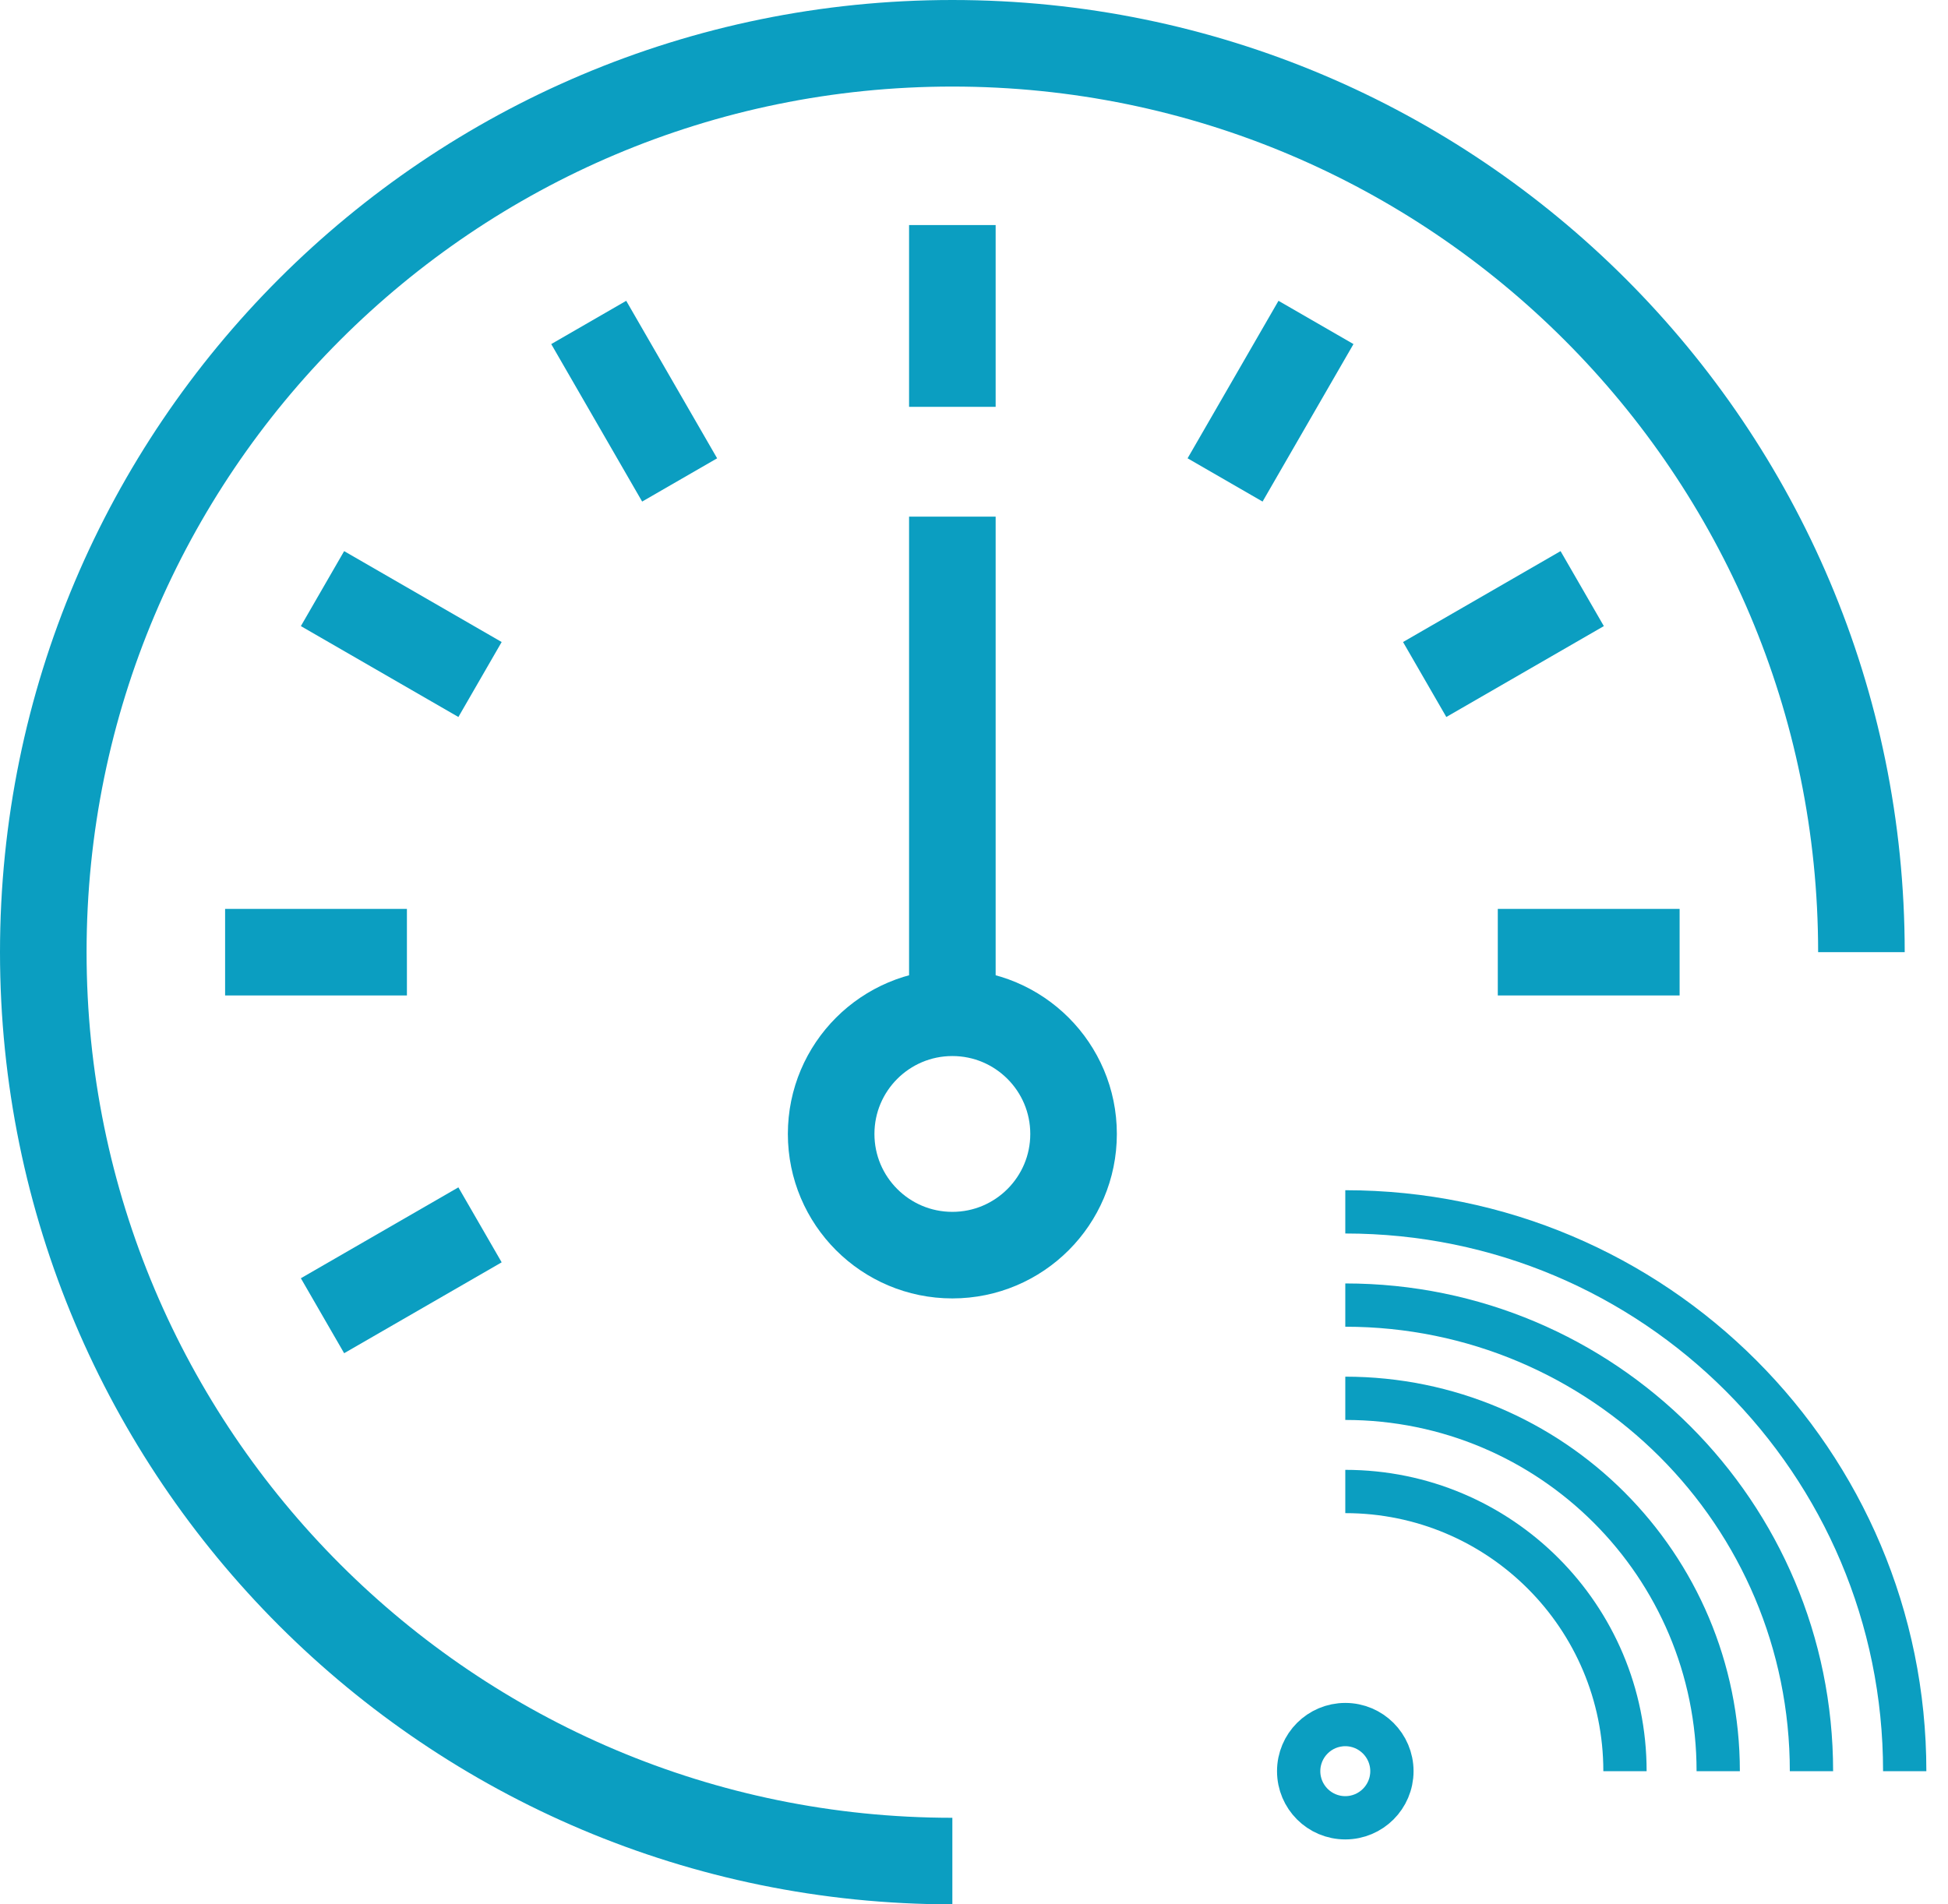 <?xml version="1.0" encoding="UTF-8"?>
<svg width="45px" height="44px" viewBox="0 0 45 44" version="1.1" xmlns="http://www.w3.org/2000/svg" xmlns:xlink="http://www.w3.org/1999/xlink">
    <!-- Generator: Sketch 49.3 (51167) - http://www.bohemiancoding.com/sketch -->
    <title>radio-altimeter</title>
    <desc>Created with Sketch.</desc>
    <defs></defs>
    <g id="Page-1" stroke="none" stroke-width="1" fill="none" fill-rule="evenodd">
        <g id="radio-altimeter" transform="translate(1, 1)" stroke="#0B9EC1">
            <g id="Group-43" transform="translate(29, 27)">
                <path d="M2.154,12.923 C2.154,13.518 1.671,14 1.077,14 C0.482,14 0,13.518 0,12.923 C0,12.329 0.482,11.846 1.077,11.846 C1.671,11.846 2.154,12.329 2.154,12.923 Z" id="Stroke-1"></path>
                <path d="M7.538,12.923 C7.538,9.352 4.649,6.461 1.077,6.461" id="Stroke-3"></path>
                <path d="M9.692,12.923 C9.692,8.161 5.839,4.308 1.077,4.308" id="Stroke-5"></path>
                <path d="M11.846,12.923 C11.846,6.97 7.03,2.154 1.077,2.154" id="Stroke-7"></path>
                <path d="M14,12.923 C14,5.78 8.22,0 1.077,0" id="Stroke-9"></path>
            </g>
            <g id="Group-21" stroke-width="2">
                <path d="M21,42 C9.402,42 0,32.598 0,21 C0,9.402 9.402,0 21,0 C32.598,0 42,9.402 42,21" id="Stroke-1"></path>
                <path d="M23.8,25.2 C23.8,26.746 22.546,28 21,28 C19.454,28 18.2,26.746 18.2,25.2 C18.2,23.654 19.454,22.4 21,22.4 C22.546,22.4 23.8,23.654 23.8,25.2 Z" id="Stroke-3"></path>
                <path d="M6.45,12.6 L10.089,14.7" id="Stroke-5"></path>
                <path d="M12.6,6.45 L14.7,10.089" id="Stroke-7"></path>
                <path d="M21,4.2 L21,8.4" id="Stroke-9"></path>
                <path d="M29.4,6.45 L27.3,10.089" id="Stroke-11"></path>
                <path d="M6.45,29.4 L10.089,27.3" id="Stroke-13"></path>
                <path d="M35.55,12.6 L31.911,14.7" id="Stroke-15"></path>
                <path d="M4.2,21 L8.4,21" id="Stroke-17"></path>
                <path d="M37.8,21 L33.6,21" id="Stroke-19"></path>
                <path d="M21,22.4 L21,10.937" id="Stroke-21"></path>
            </g>
        </g>
    </g>
</svg>